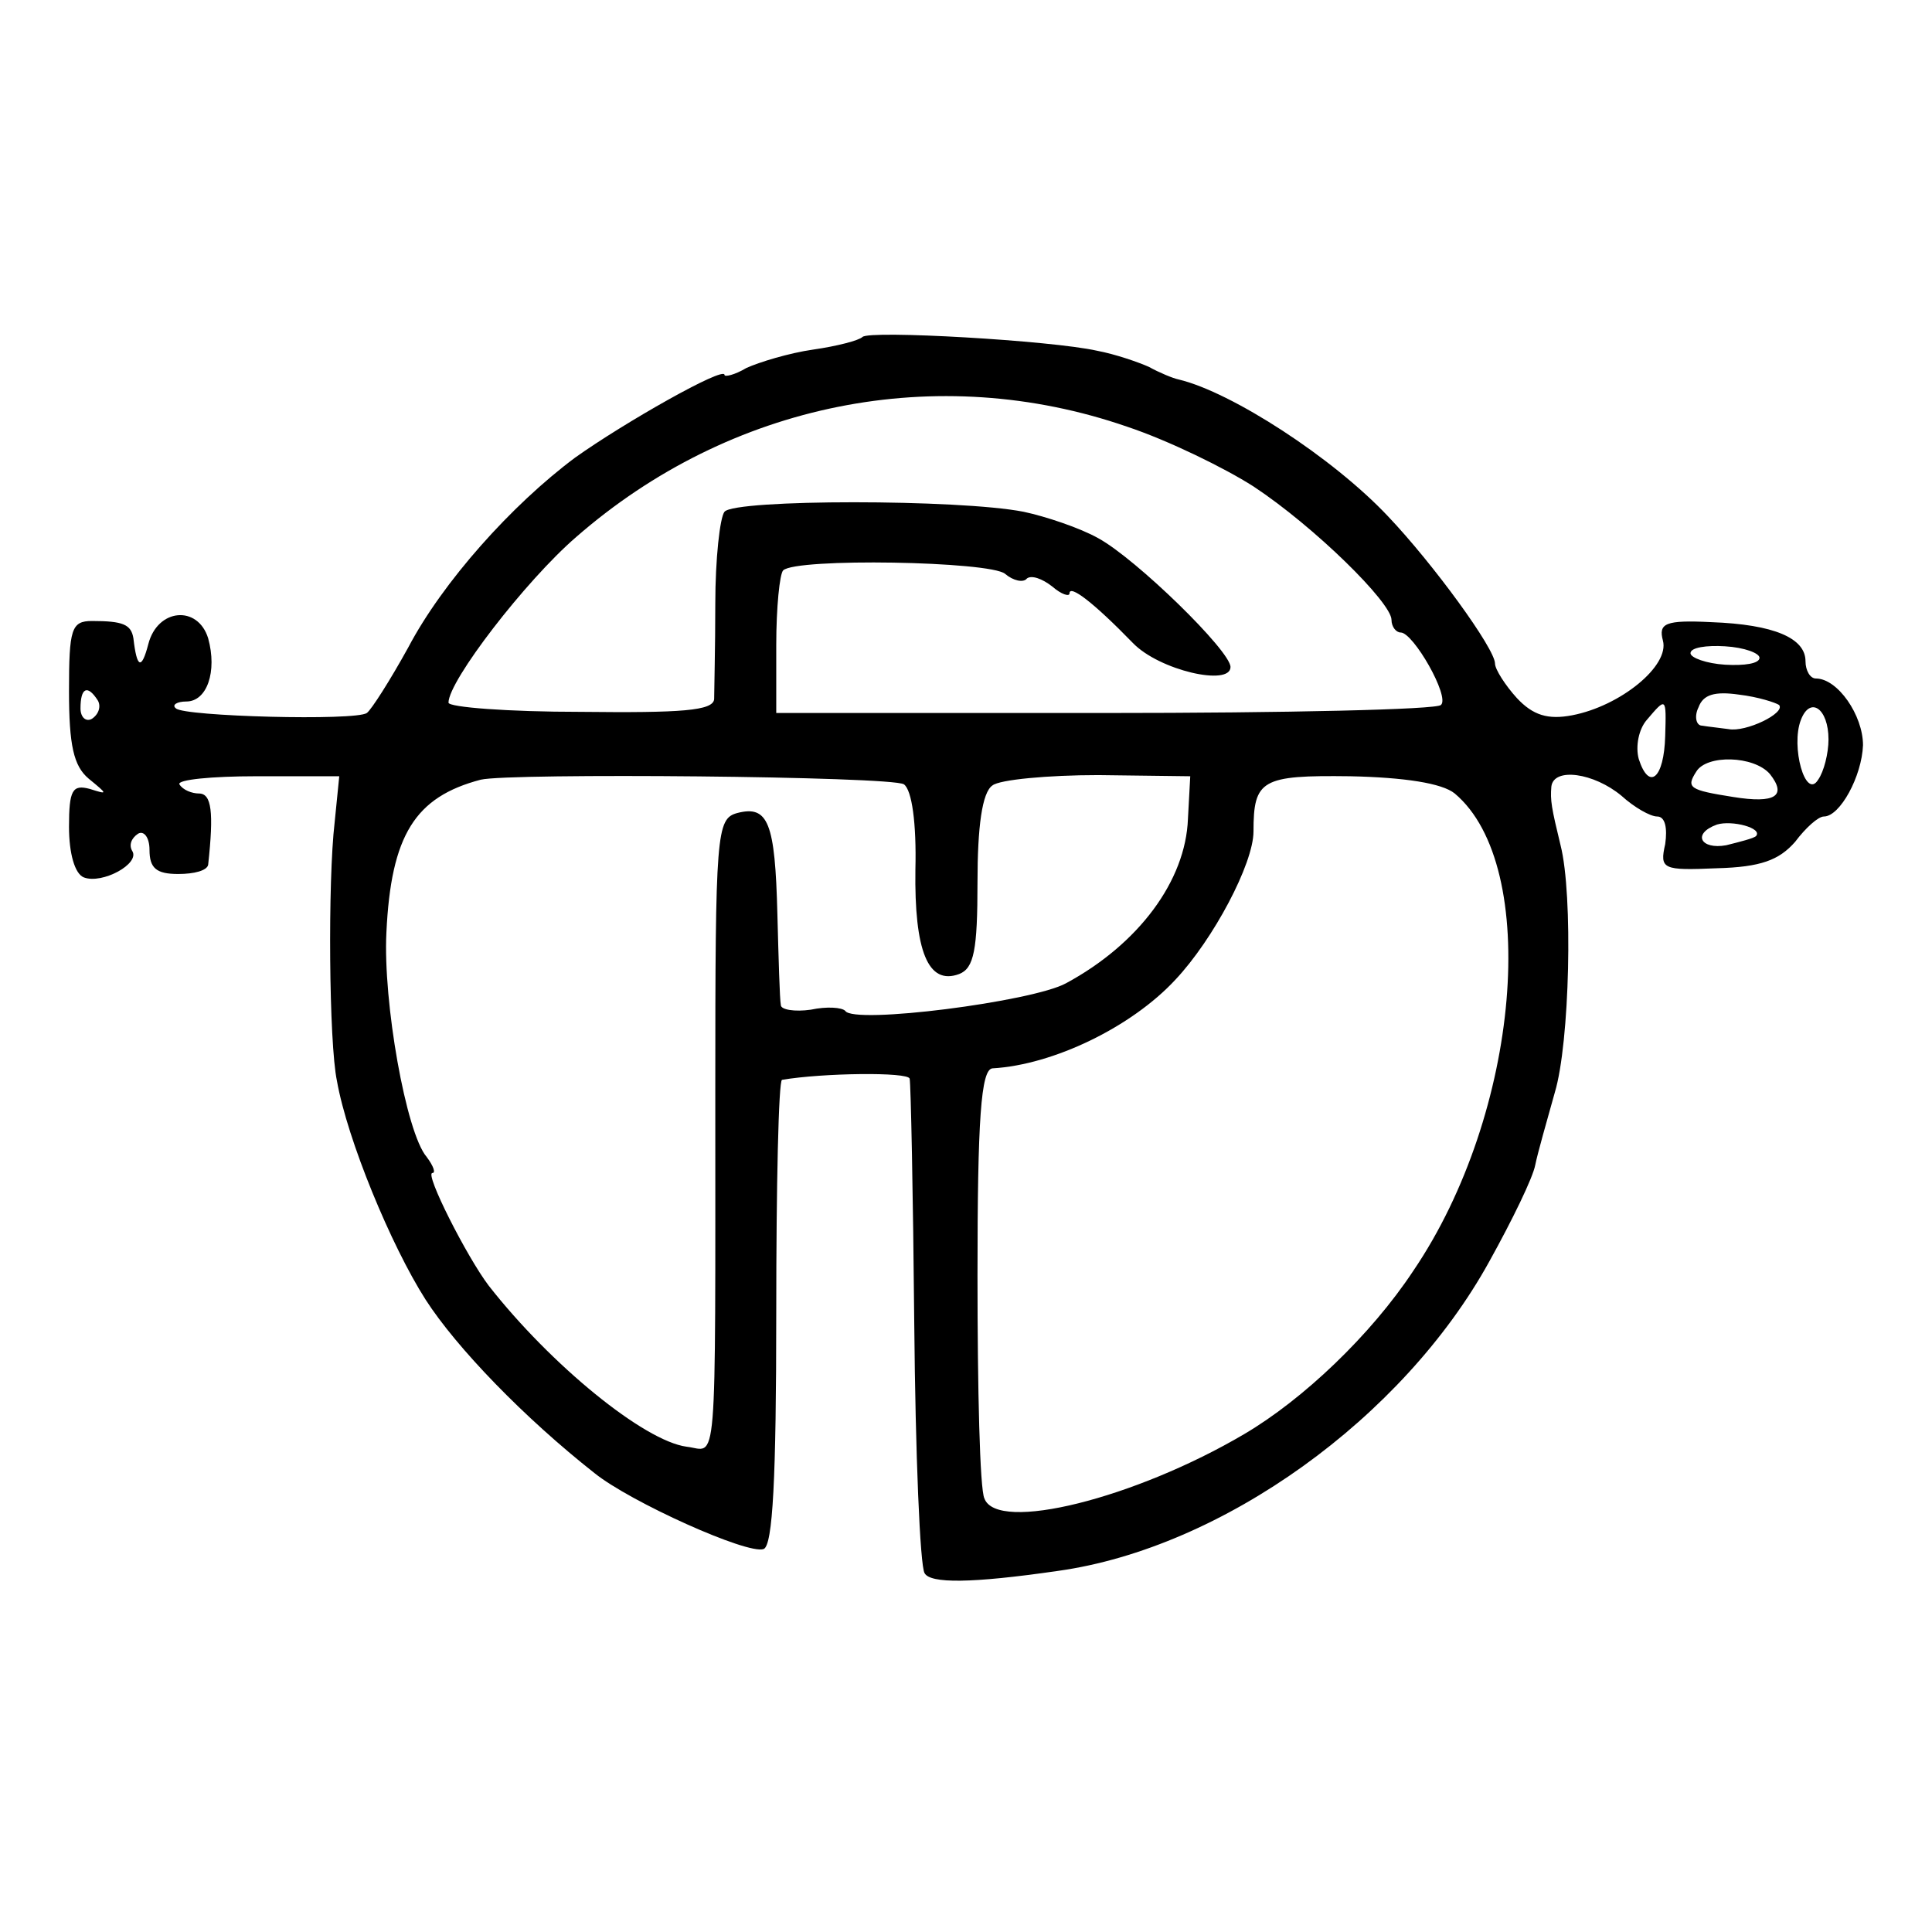 <?xml version="1.0" standalone="no"?>
<!DOCTYPE svg PUBLIC "-//W3C//DTD SVG 20010904//EN"
 "http://www.w3.org/TR/2001/REC-SVG-20010904/DTD/svg10.dtd">
<svg version="1.0" xmlns="http://www.w3.org/2000/svg"
 width="168pt" height="168pt" viewBox="0 0 168 168"
 preserveAspectRatio="xMidYMid meet">
<g transform="translate(0,168) scale(0.1,-0.1)"
fill="#000000" stroke="none">
<path d="M750 1387 c-3 -3 -22 -8 -43 -11 -21 -3 -47 -11 -58 -16 -10 -6 -19
-8 -19 -6 0 8 -88 -42 -130 -72 -55 -41 -115 -108 -145 -165 -16 -29 -32 -54
-36 -57 -10 -7 -159 -3 -166 4 -4 3 1 6 9 6 18 0 27 26 19 55 -9 29 -44 26
-52 -5 -6 -23 -10 -21 -13 5 -2 12 -9 15 -36 15 -18 0 -20 -7 -20 -61 0 -47 4
-65 17 -76 17 -14 17 -14 1 -9 -15 4 -18 -1 -18 -33 0 -23 5 -41 13 -44 16 -6
49 12 42 23 -3 5 -1 11 5 15 5 3 10 -3 10 -14 0 -16 6 -21 25 -21 14 0 25 3
26 8 5 46 3 62 -8 62 -6 0 -14 3 -17 8 -2 4 28 7 67 7 l72 0 -4 -40 c-6 -51
-5 -192 2 -225 9 -51 47 -143 77 -190 27 -42 86 -103 147 -151 31 -25 133 -71
147 -66 8 3 11 61 11 206 0 110 2 201 5 202 35 6 110 7 111 1 1 -4 3 -100 4
-213 1 -113 5 -211 9 -217 5 -9 40 -9 116 2 143 20 300 133 375 269 20 36 38
73 40 84 2 10 10 38 17 63 13 43 16 172 5 215 -8 33 -9 39 -8 51 2 17 37 12
61 -8 11 -10 25 -18 31 -18 7 0 9 -10 7 -24 -5 -22 -2 -23 45 -21 38 1 54 7
68 23 9 12 20 22 25 22 14 0 33 35 34 62 0 26 -22 58 -41 58 -5 0 -9 7 -9 15
0 20 -27 32 -82 34 -40 2 -46 -1 -42 -16 6 -22 -37 -57 -79 -65 -21 -4 -34 0
-48 15 -10 11 -19 25 -19 30 0 13 -54 87 -93 128 -48 51 -136 108 -182 119 -5
1 -17 6 -26 11 -9 4 -29 11 -45 14 -40 9 -198 18 -204 12z m230 -78 c36 -12
85 -36 110 -52 53 -35 120 -101 120 -116 0 -6 4 -11 8 -11 11 0 43 -56 35 -63
-3 -4 -135 -7 -292 -7 l-286 0 0 59 c0 33 3 62 6 65 11 11 180 8 193 -3 7 -6
16 -8 19 -4 4 3 13 0 22 -7 8 -7 15 -9 15 -6 0 8 21 -8 55 -43 23 -24 85 -38
85 -21 0 14 -82 94 -115 112 -16 9 -46 19 -65 23 -56 11 -251 11 -260 0 -4 -5
-8 -41 -8 -80 0 -38 -1 -76 -1 -83 -1 -10 -28 -12 -116 -11 -63 0 -115 4 -115
8 0 19 67 106 111 144 134 117 314 153 479 96z m550 -201 c0 -5 -13 -7 -30 -6
-16 1 -30 6 -30 10 0 5 14 7 30 6 17 -1 30 -6 30 -10z m-1445 -37 c3 -5 1 -12
-5 -16 -5 -3 -10 1 -10 9 0 18 6 21 15 7z m1462 -4 c6 -7 -29 -24 -44 -21 -7
1 -17 2 -23 3 -5 0 -7 8 -3 16 4 11 14 14 35 11 17 -2 32 -7 35 -9z m-99 -27
c-1 -37 -14 -48 -23 -20 -3 11 0 26 7 34 17 20 17 20 16 -14z m142 -3 c0 -12
-4 -28 -9 -35 -11 -18 -24 29 -15 52 8 21 24 10 24 -17z m-51 -30 c15 -19 5
-26 -32 -20 -38 6 -41 8 -32 22 9 15 50 14 64 -2z m-753 -9 c7 -5 11 -34 10
-74 -1 -71 11 -101 38 -91 13 5 16 21 16 80 0 48 4 78 13 84 6 5 48 9 92 9
l80 -1 -2 -37 c-2 -54 -43 -109 -106 -143 -29 -16 -185 -36 -192 -24 -3 3 -16
4 -30 1 -14 -2 -26 0 -26 4 -1 5 -2 41 -3 79 -2 80 -8 95 -35 88 -18 -5 -19
-17 -19 -241 0 -342 2 -313 -25 -310 -37 5 -118 71 -172 140 -19 25 -56 98
-49 98 3 0 1 6 -5 14 -18 21 -38 135 -35 195 4 85 25 118 82 133 25 6 357 3
368 -4z m479 -8 c75 -63 57 -278 -36 -415 -37 -56 -96 -112 -147 -142 -95 -56
-215 -86 -226 -56 -4 8 -6 95 -6 194 0 136 3 179 13 180 53 3 121 36 159 77
33 35 68 101 68 129 0 45 7 49 84 48 47 -1 80 -6 91 -15z m262 -37 c-2 -2 -14
-5 -26 -8 -22 -4 -30 10 -8 18 13 4 40 -3 34 -10z"/>
</g>
</svg>
